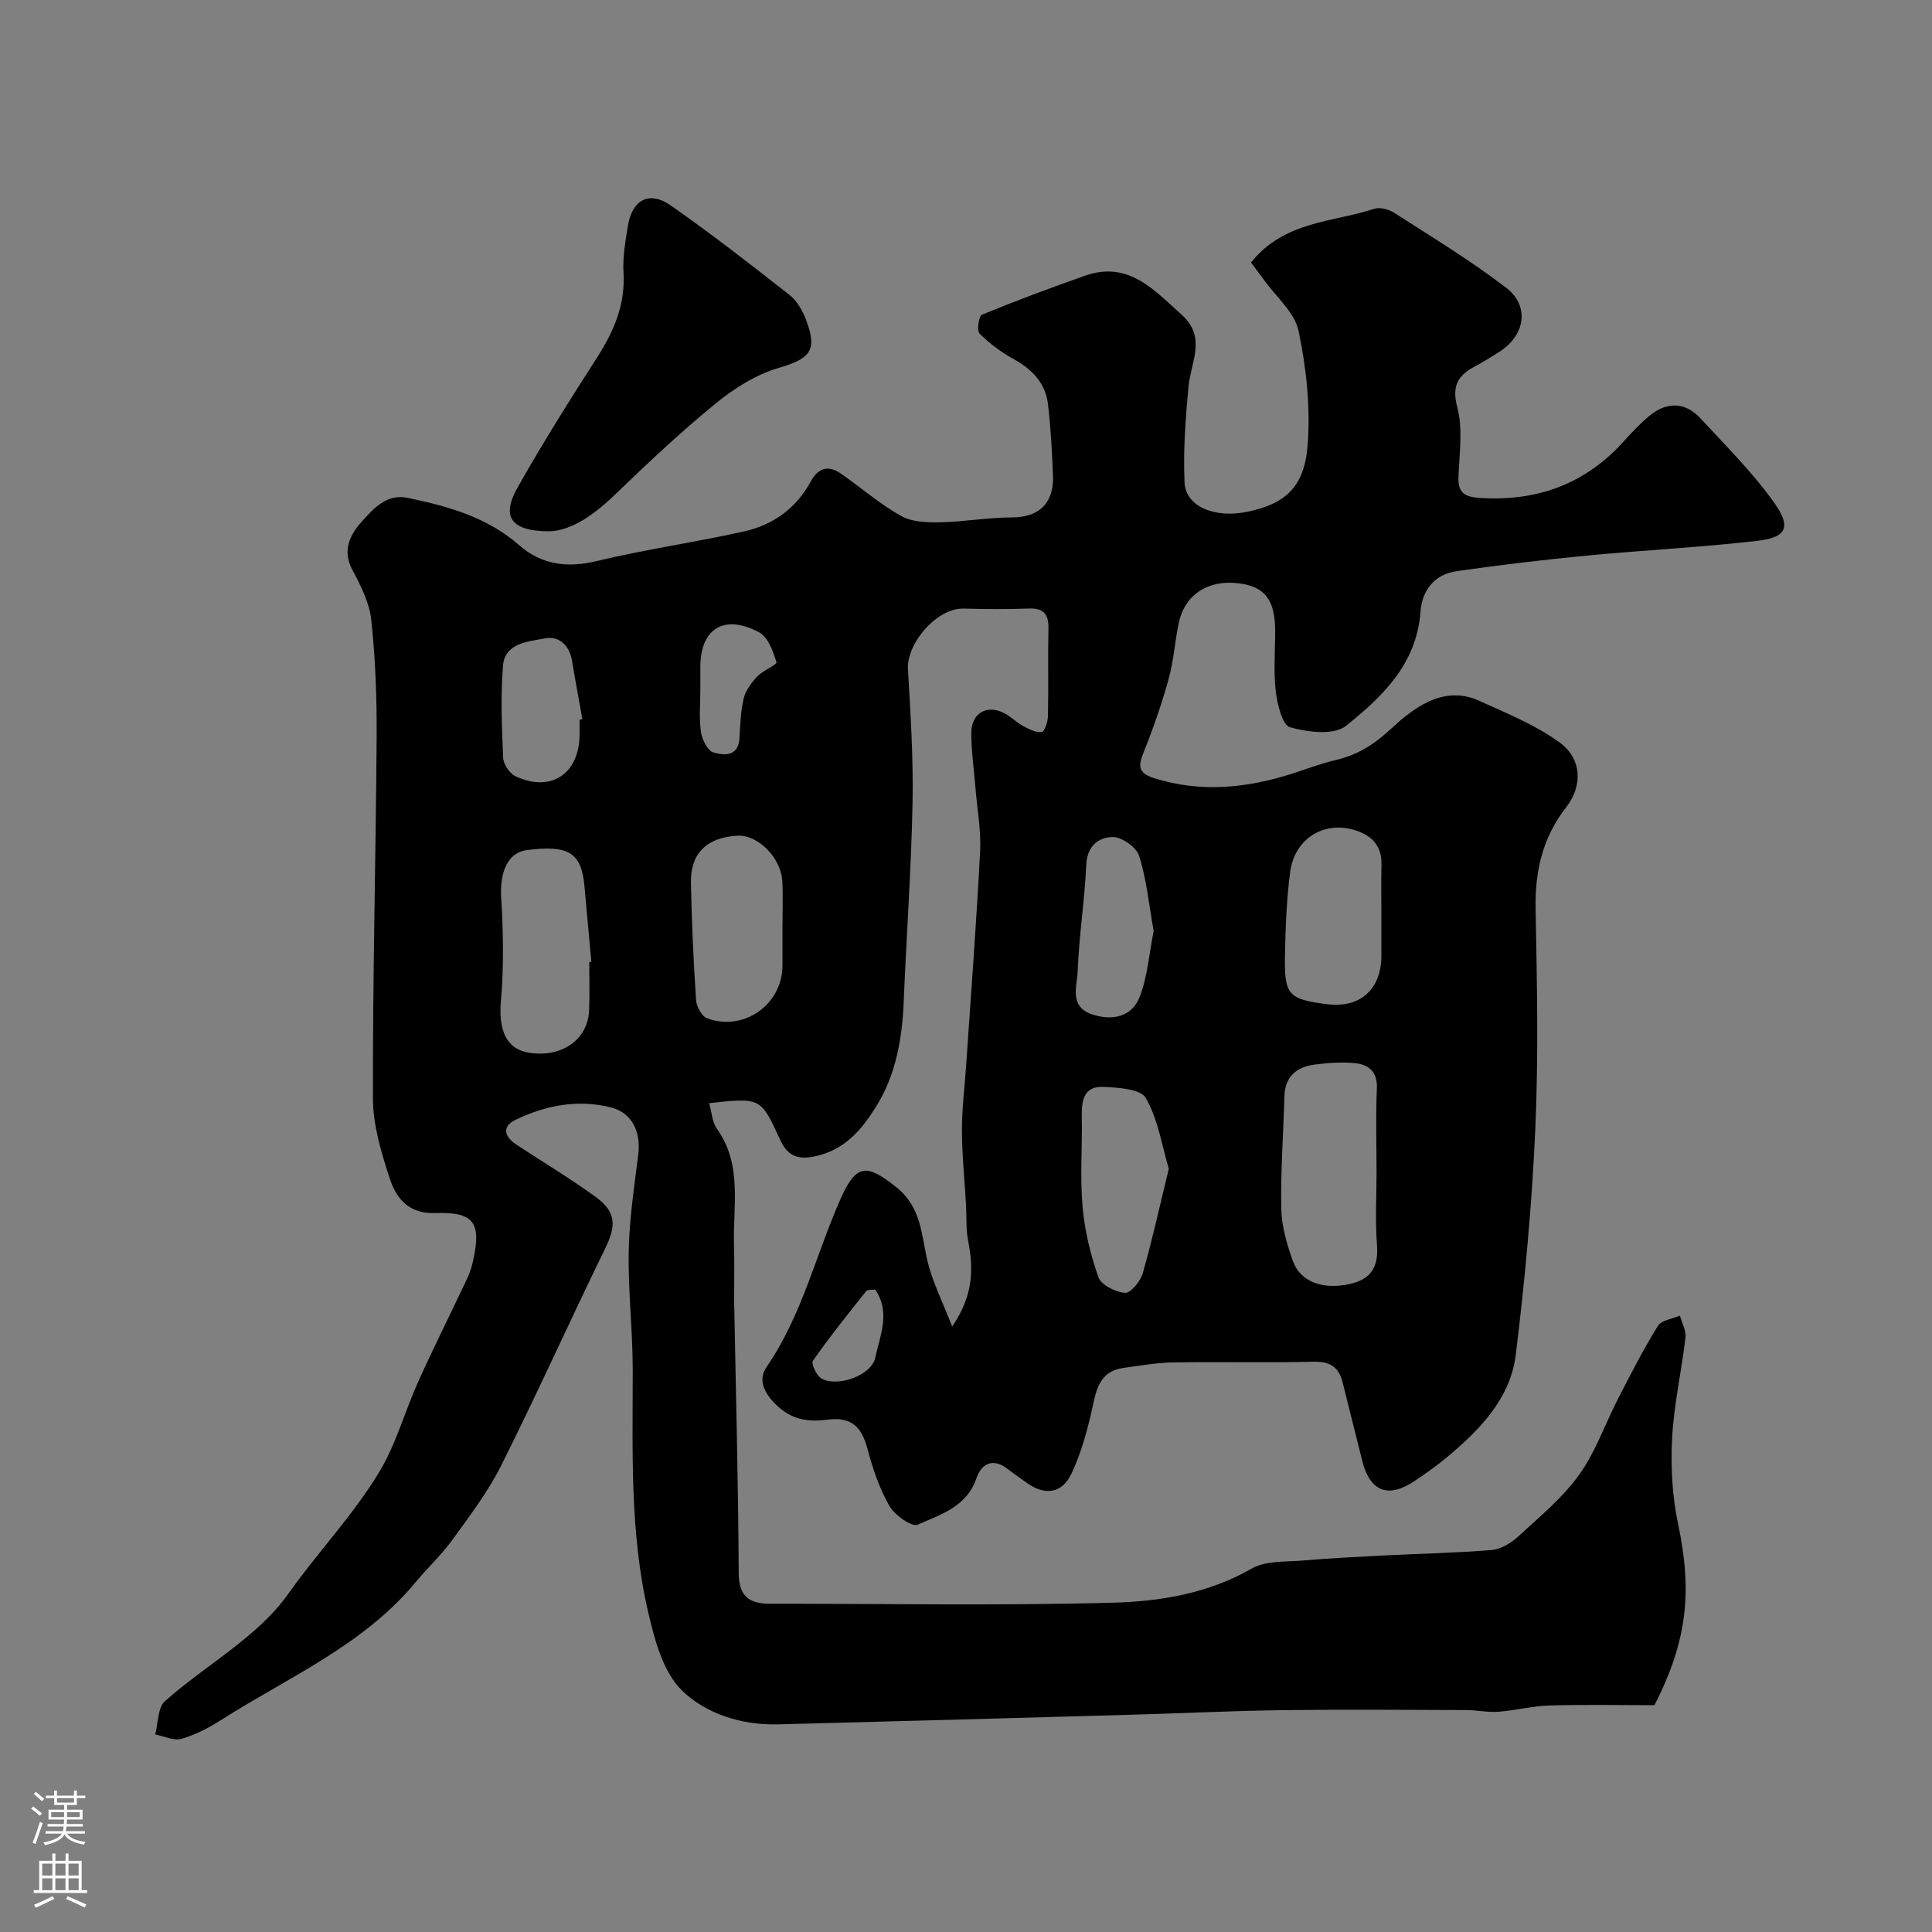<svg enable-background="new 0 0 400 400" viewBox="0 0 400 400" xmlns="http://www.w3.org/2000/svg"><rect x="0" y="0" width="400" height="400" fill="#808080" stroke="none"/><path d="m259.01 54.35c6.92-8.65 16.89-8.28 25.52-11.12 1.19-.39 3.04.12 4.18.86 7.8 5.02 15.78 9.85 23.13 15.49 4.99 3.83 3.89 9.99-1.57 13.36-1.52.94-3.03 1.93-4.61 2.76-3.57 1.87-5.21 3.88-3.95 8.61 1.2 4.52.43 9.6.25 14.43-.12 3.31 1.25 4.14 4.41 4.35 11.94.77 21.96-2.91 29.97-11.89 1.55-1.74 3.18-3.43 4.95-4.94 3.69-3.16 7.58-3.11 10.79.37 5.25 5.69 10.81 11.2 15.26 17.47 3.61 5.09 2.53 7.18-3.54 7.88-11.75 1.35-23.59 1.93-35.37 3.06-8.97.86-17.92 1.94-26.84 3.21-4.63.66-7.18 4-7.5 8.44-.79 10.79-7.92 17.61-15.45 23.61-2.48 1.97-7.91 1.3-11.55.27-1.6-.45-2.64-4.76-2.95-7.43-.49-4.11-.13-8.32-.13-12.48 0-6.47-2.14-9.25-7.62-9.9-6.33-.76-11.11 2.37-12.35 8.26-.8 3.82-1.04 7.78-2.08 11.52-1.41 5.11-3.15 10.16-5.13 15.07-1.14 2.83-1.36 4.4 2.12 5.5 9.63 3.03 19.03 2.08 28.42-.88 2.94-.93 5.83-2.08 8.83-2.78 4.54-1.06 7.84-2.93 11.61-6.39 4.19-3.85 10.66-9.49 18.37-6 5.71 2.59 11.68 5 16.7 8.64 4.6 3.33 4.88 8.93 1.39 13.41-4.92 6.32-6.49 13.27-6.34 21.13.29 15.16.61 30.35-.06 45.49-.69 15.59-2.14 31.17-4.03 46.66-1.13 9.28-7.59 15.77-14.53 21.54-2 1.66-4.15 3.15-6.31 4.61-5.59 3.8-9.39 2.31-10.99-4.21-1.32-5.36-2.71-10.71-4.02-16.07-.78-3.21-2.6-4.41-6.04-4.33-9.66.23-19.33-.02-28.99.14-3.43.05-6.86.66-10.27 1.13-5.48.76-5.79 5.14-6.76 9.33-.98 4.24-2.21 8.5-4.03 12.44-2.01 4.35-5.65 4.79-9.61 1.83-1.18-.88-2.42-1.68-3.57-2.59-3.1-2.46-5.5-1.25-6.58 1.89-2.03 5.91-7.44 7.47-12.14 9.57-1.21.54-4.75-1.96-5.84-3.85-2.07-3.62-3.47-7.72-4.54-11.79-1.19-4.5-3.23-6.75-8.26-6.11-3.94.5-7.5.18-10.96-3.37-2.74-2.81-3.24-5.27-1.63-7.62 7.31-10.66 10.15-23.2 15.28-34.76 3.27-7.36 5.5-7.18 11.51-2.38 5.39 4.31 5.15 10.09 6.56 15.68 1.03 4.1 2.99 7.97 5.02 13.18 4.52-6.64 4.39-12.11 3.29-17.83-.46-2.42-.29-4.97-.43-7.45-.29-5.12-.83-10.24-.84-15.36-.01-4.43.56-8.86.86-13.3 1-14.8 2.14-29.59 2.9-44.4.23-4.4-.62-8.86-.97-13.29-.3-3.77-.86-7.53-.85-11.3.01-4.25 3.48-6.03 7.16-3.88 1.26.74 2.34 1.82 3.62 2.5 1.19.63 2.63 1.41 3.81 1.21.61-.1 1.25-2.16 1.28-3.34.13-6-.03-12 .1-18 .06-2.9-.84-4.33-3.98-4.22-4.52.16-9.05.13-13.57.01-5.64-.15-11.85 7.31-11.54 12.54.54 9.25 1.14 18.54.95 27.79-.27 13.71-1.26 27.4-1.83 41.1-.32 7.62-1.6 15.03-5.64 21.56-3.02 4.87-6.57 9.2-12.98 10.47-3.82.75-5.62-.59-6.95-3.47-4.03-8.75-3.99-8.77-14.71-7.59.54 1.86.62 3.91 1.61 5.3 5.32 7.46 3.3 15.91 3.54 24.05.11 3.86.02 7.74.02 11.6 0 .67.03 1.33.05 2 .33 18.1.82 36.2.9 54.3.02 4.95 2.24 6.39 6.55 6.39 23.66-.02 47.34.43 70.98-.22 9.82-.27 19.72-1.91 28.71-7.08 2.89-1.66 6.99-1.34 10.56-1.65 5.59-.48 11.2-.76 16.8-1.05 7.43-.38 14.88-.51 22.29-1.13 1.91-.16 4.02-1.44 5.49-2.79 4.41-4.06 9.16-7.97 12.62-12.78 3.44-4.78 5.41-10.61 8.14-15.92 2.6-5.03 5.18-10.09 8.17-14.9.74-1.2 3-1.45 4.56-2.14.41 1.52 1.32 3.1 1.15 4.55-.81 6.97-2.41 13.88-2.77 20.86-.31 5.9.03 12 1.25 17.77 2.93 13.89 1.95 24.07-4.9 37.48-7.09 0-14.4-.15-21.69.06-3.57.1-7.1 1.04-10.67 1.3-2.19.16-4.42-.34-6.64-.35-12.7-.04-25.39-.15-38.09.02-10.44.14-20.87.66-31.3.95-24.37.69-48.73 1.37-73.1 1.99-7.5.19-14.9-2.17-19.87-7.03-3.9-3.81-5.64-10.44-6.97-16.14-3.86-16.55-3.2-33.48-3.21-50.34-.01-8.12-.98-16.25-.83-24.37.12-6.7 1.14-13.4 1.97-20.07.59-4.76-1.3-8.67-5.61-9.77-6.88-1.75-13.56-.45-19.81 2.57-2.97 1.44-2.19 3.55.22 5.14 5.45 3.59 11.06 6.94 16.33 10.77 4.36 3.16 4.34 5.97 1.99 10.79-7.27 14.89-14.06 30.02-21.48 44.83-2.75 5.5-6.57 10.49-10.19 15.51-2.21 3.06-5.05 5.65-7.46 8.58-10.84 13.14-26.34 19.71-40.23 28.55-2.58 1.64-5.38 3.13-8.29 3.97-1.6.47-3.64-.55-5.48-.9.63-2.35.51-5.55 2.03-6.9 8.46-7.52 19.2-13.27 25.51-22.2 6.09-8.61 13.45-16.28 18.86-25.26 3.48-5.77 5.28-12.53 8.08-18.73 3.21-7.12 6.72-14.1 10.05-21.16.55-1.17.98-2.43 1.26-3.69 1.81-8.05.25-10.29-7.88-10.01-5.39.18-8-3.03-9.33-7.1-1.75-5.36-3.48-11.04-3.5-16.59-.06-24.93.6-49.86.77-74.8.05-8.1-.25-16.24-1.11-24.28-.38-3.59-2.19-7.17-3.94-10.44-2.16-4.04-.35-7.37 1.93-9.9 2.37-2.62 5.11-5.89 9.57-4.96 8.32 1.74 16.39 3.96 23.06 9.8 4.55 3.99 9.86 4.77 15.97 3.3 10.11-2.43 20.45-3.89 30.61-6.16 5.97-1.33 10.78-4.78 13.77-10.3 1.59-2.93 3.69-3.47 6.33-1.62 4.15 2.9 8.01 6.27 12.4 8.73 2.25 1.26 5.38 1.36 8.09 1.31 4.92-.1 9.83-1.01 14.75-1.01 6.56 0 8.8-3.81 8.6-8.71-.2-4.93-.46-9.86-1.04-14.75-.52-4.39-3.31-7.23-7.15-9.35-2.55-1.41-4.96-3.2-7.01-5.25-.61-.61-.16-3.64.48-3.91 7.04-2.89 14.18-5.56 21.37-8.08 8.98-3.16 14.28 2.97 20.02 8.11 5.18 4.64 1.86 9.78 1.38 14.89-.61 6.59-1.11 13.24-.81 19.83.22 4.95 6.24 7.44 12.93 6.06 7.91-1.63 11.92-5.05 12.57-14.01.57-7.75-.29-15.8-1.89-23.43-.81-3.85-4.65-7.06-7.14-10.54-.98-1.35-1.95-2.62-2.71-3.64zm25.99 188.46c0-5.82-.19-11.65.07-17.45.16-3.49-1.71-4.94-4.53-5.24-2.76-.29-5.63-.06-8.4.3-3.75.48-6.11 2.5-6.22 6.62-.21 7.73-.8 15.46-.65 23.18.07 3.64 1.16 7.39 2.41 10.86 1.58 4.38 6.24 5.95 11.64 4.79 4.52-.97 6.12-3.51 5.77-8.1-.39-4.96-.09-9.97-.09-14.96zm-163-43.63c.14-.01.29-.03.43-.04-.48-5.24-.95-10.49-1.43-15.73-.64-6.89-3.3-8.53-11.96-7.4-3.9.51-5.6 4.54-5.28 9.78.44 7.12.57 14.34-.05 21.43-.53 6.06 1.09 10.03 5.95 10.76 6.71 1.01 12.08-2.79 12.31-8.81.13-3.33.03-6.66.03-9.99zm164-9.7c0-3.49-.06-6.98.02-10.47.07-3.61-1.68-5.79-5-6.97-6.54-2.33-12.96 1.35-13.91 8.5-.75 5.69-.95 11.46-1.07 17.21-.17 8.28.7 9.14 8.75 10.16 6.78.86 11.19-3.06 11.21-9.96 0-2.82 0-5.64 0-8.47zm-124 2.97c0-3.32.13-6.64-.03-9.95-.25-4.96-5.09-9.75-9.38-9.48-6.31.4-9.67 3.67-9.54 9.82.16 8.07.53 16.14 1.06 24.19.09 1.35 1.17 3.38 2.27 3.79 7.64 2.83 15.61-2.86 15.62-10.9 0-2.5 0-4.98 0-7.47zm79.99 49.53c-1.41-4.72-2.21-10.18-4.75-14.64-1.07-1.89-5.8-2.19-8.9-2.31-4.05-.15-4.44 2.99-4.37 6.28.12 6.16-.38 12.36.16 18.48.44 4.96 1.62 9.95 3.29 14.64.57 1.62 3.53 3.09 5.51 3.24 1.15.09 3.19-2.38 3.66-4.04 1.97-6.87 3.5-13.86 5.4-21.65zm-3.14-49.22c-.96-5.42-1.46-10.65-3-15.56-.56-1.79-3.61-3.93-5.49-3.9-2.84.04-5.28 1.8-5.46 5.69-.33 7.35-1.49 14.66-1.77 22.01-.12 3.17-1.89 7.47 3.11 9.06 4.17 1.33 8.12.42 9.7-3.63 1.67-4.28 2-9.1 2.91-13.67zm-118.85-43.76c.19-.04.38-.07.57-.11-.71-4-1.46-7.99-2.12-11.99-.54-3.29-2.67-5.32-5.69-4.72-3.44.69-8.25.88-8.63 5.72-.49 6.29-.24 12.66.04 18.98.06 1.35 1.35 3.28 2.58 3.85 7.39 3.42 13.23-.54 13.25-8.74 0-1 0-2 0-2.99zm25-6.45c0 2.99-.29 6.02.12 8.96.22 1.58 1.36 3.91 2.57 4.27 2.19.65 5.19.94 5.41-2.98.16-2.75.24-5.56.88-8.21.4-1.65 1.59-3.25 2.79-4.52 1.16-1.24 4.15-2.45 3.99-2.96-.7-2.25-1.72-5.19-3.55-6.17-7.25-3.9-12.21-.8-12.21 7.12zm36.19 124.43c-.63.11-1.57-.02-1.87.36-3.77 4.73-7.56 9.45-11.02 14.4-.4.58.75 3.09 1.77 3.66 3.31 1.88 10.38-.63 11.14-4.3.95-4.53 3.26-9.34-.02-14.12z" fill="#010000"/><path d="m113.81 110c-8.04.02-10.04-3.02-6.73-8.92 5.19-9.23 10.86-18.21 16.58-27.13 3.45-5.39 5.82-10.88 5.43-17.48-.19-3.23.39-6.53.92-9.76.87-5.36 4.43-7.27 8.84-4.19 8.43 5.9 16.56 12.22 24.65 18.58 1.56 1.23 2.71 3.32 3.43 5.24 2.38 6.34.73 7.94-5.82 9.87-4.64 1.36-9.12 4.21-12.92 7.31-7.2 5.88-14.01 12.28-20.71 18.74-4.41 4.27-9.06 7.56-13.67 7.74z" fill="#010000"/><g fill="#fbfafc"><path d="m6.44 374.46.42-.45c.65.47 1.27.95 1.85 1.44l-.45.49c-.65-.56-1.25-1.06-1.82-1.48m.93 7.33-.63-.26c.55-1.36 1.05-2.8 1.52-4.33.19.1.38.19.59.27-.46 1.29-.95 2.73-1.48 4.32m-.38-10.38.44-.42c.43.34 1.01.82 1.74 1.44l-.49.49c-.53-.51-1.09-1.01-1.69-1.51m2.5.35h1.72v-1.04h.59v1.04h3.52v-1.04h.59v1.04h1.75v.53h-1.75v1.42h-2.03v.97h3.22v2.03h-3.24c0 .35-.01.66-.03.93h3.32v.53h-3.37c-.03.27-.08.58-.15.94h3.96v.53h-3.71c.67.92 1.93 1.48 3.79 1.68-.13.24-.23.44-.29.59-2.13-.38-3.48-1.08-4.04-2.12-.43.97-1.77 1.72-4.03 2.23-.09-.19-.2-.37-.33-.55 2.1-.42 3.37-1.03 3.81-1.83h-3.36v-.53h3.58c.08-.29.13-.61.16-.94h-3.33v-.53h3.39c.02-.27.04-.58.04-.93h-3.23v-2.03h3.25v-.97h-2.07v-1.42h-1.73zm1.12 3.44v1h2.65c.01-.3.02-.44.01-.4v-.25-.35zm1.19-2h3.52v-.91h-3.52zm4.71 2h-2.63v.59c0 .15-.01.28-.01.4h2.64z"/><path d="m13.56 383.74h.63v1.52h2.72v6.07h1.13v.6h-11.06v-.6h1.13v-6.07h2.73v-1.52h.63v1.52h2.1v-1.52zm-2.69 8.83.38.56c-1.24.63-2.53 1.25-3.85 1.85-.1-.21-.21-.42-.34-.63 1.36-.55 2.63-1.15 3.81-1.78m-2.13-4.27h2.1v-2.45h-2.1zm0 3.04h2.1v-2.46h-2.1zm2.72-3.04h2.1v-2.45h-2.1zm0 3.04h2.1v-2.46h-2.1zm6.07 3.6c-1.41-.71-2.7-1.3-3.86-1.78l.35-.56c1.45.62 2.75 1.19 3.88 1.72zm-1.25-9.09h-2.1v2.45h2.1zm-2.09 5.49h2.1v-2.45h-2.1z"/></g></svg>